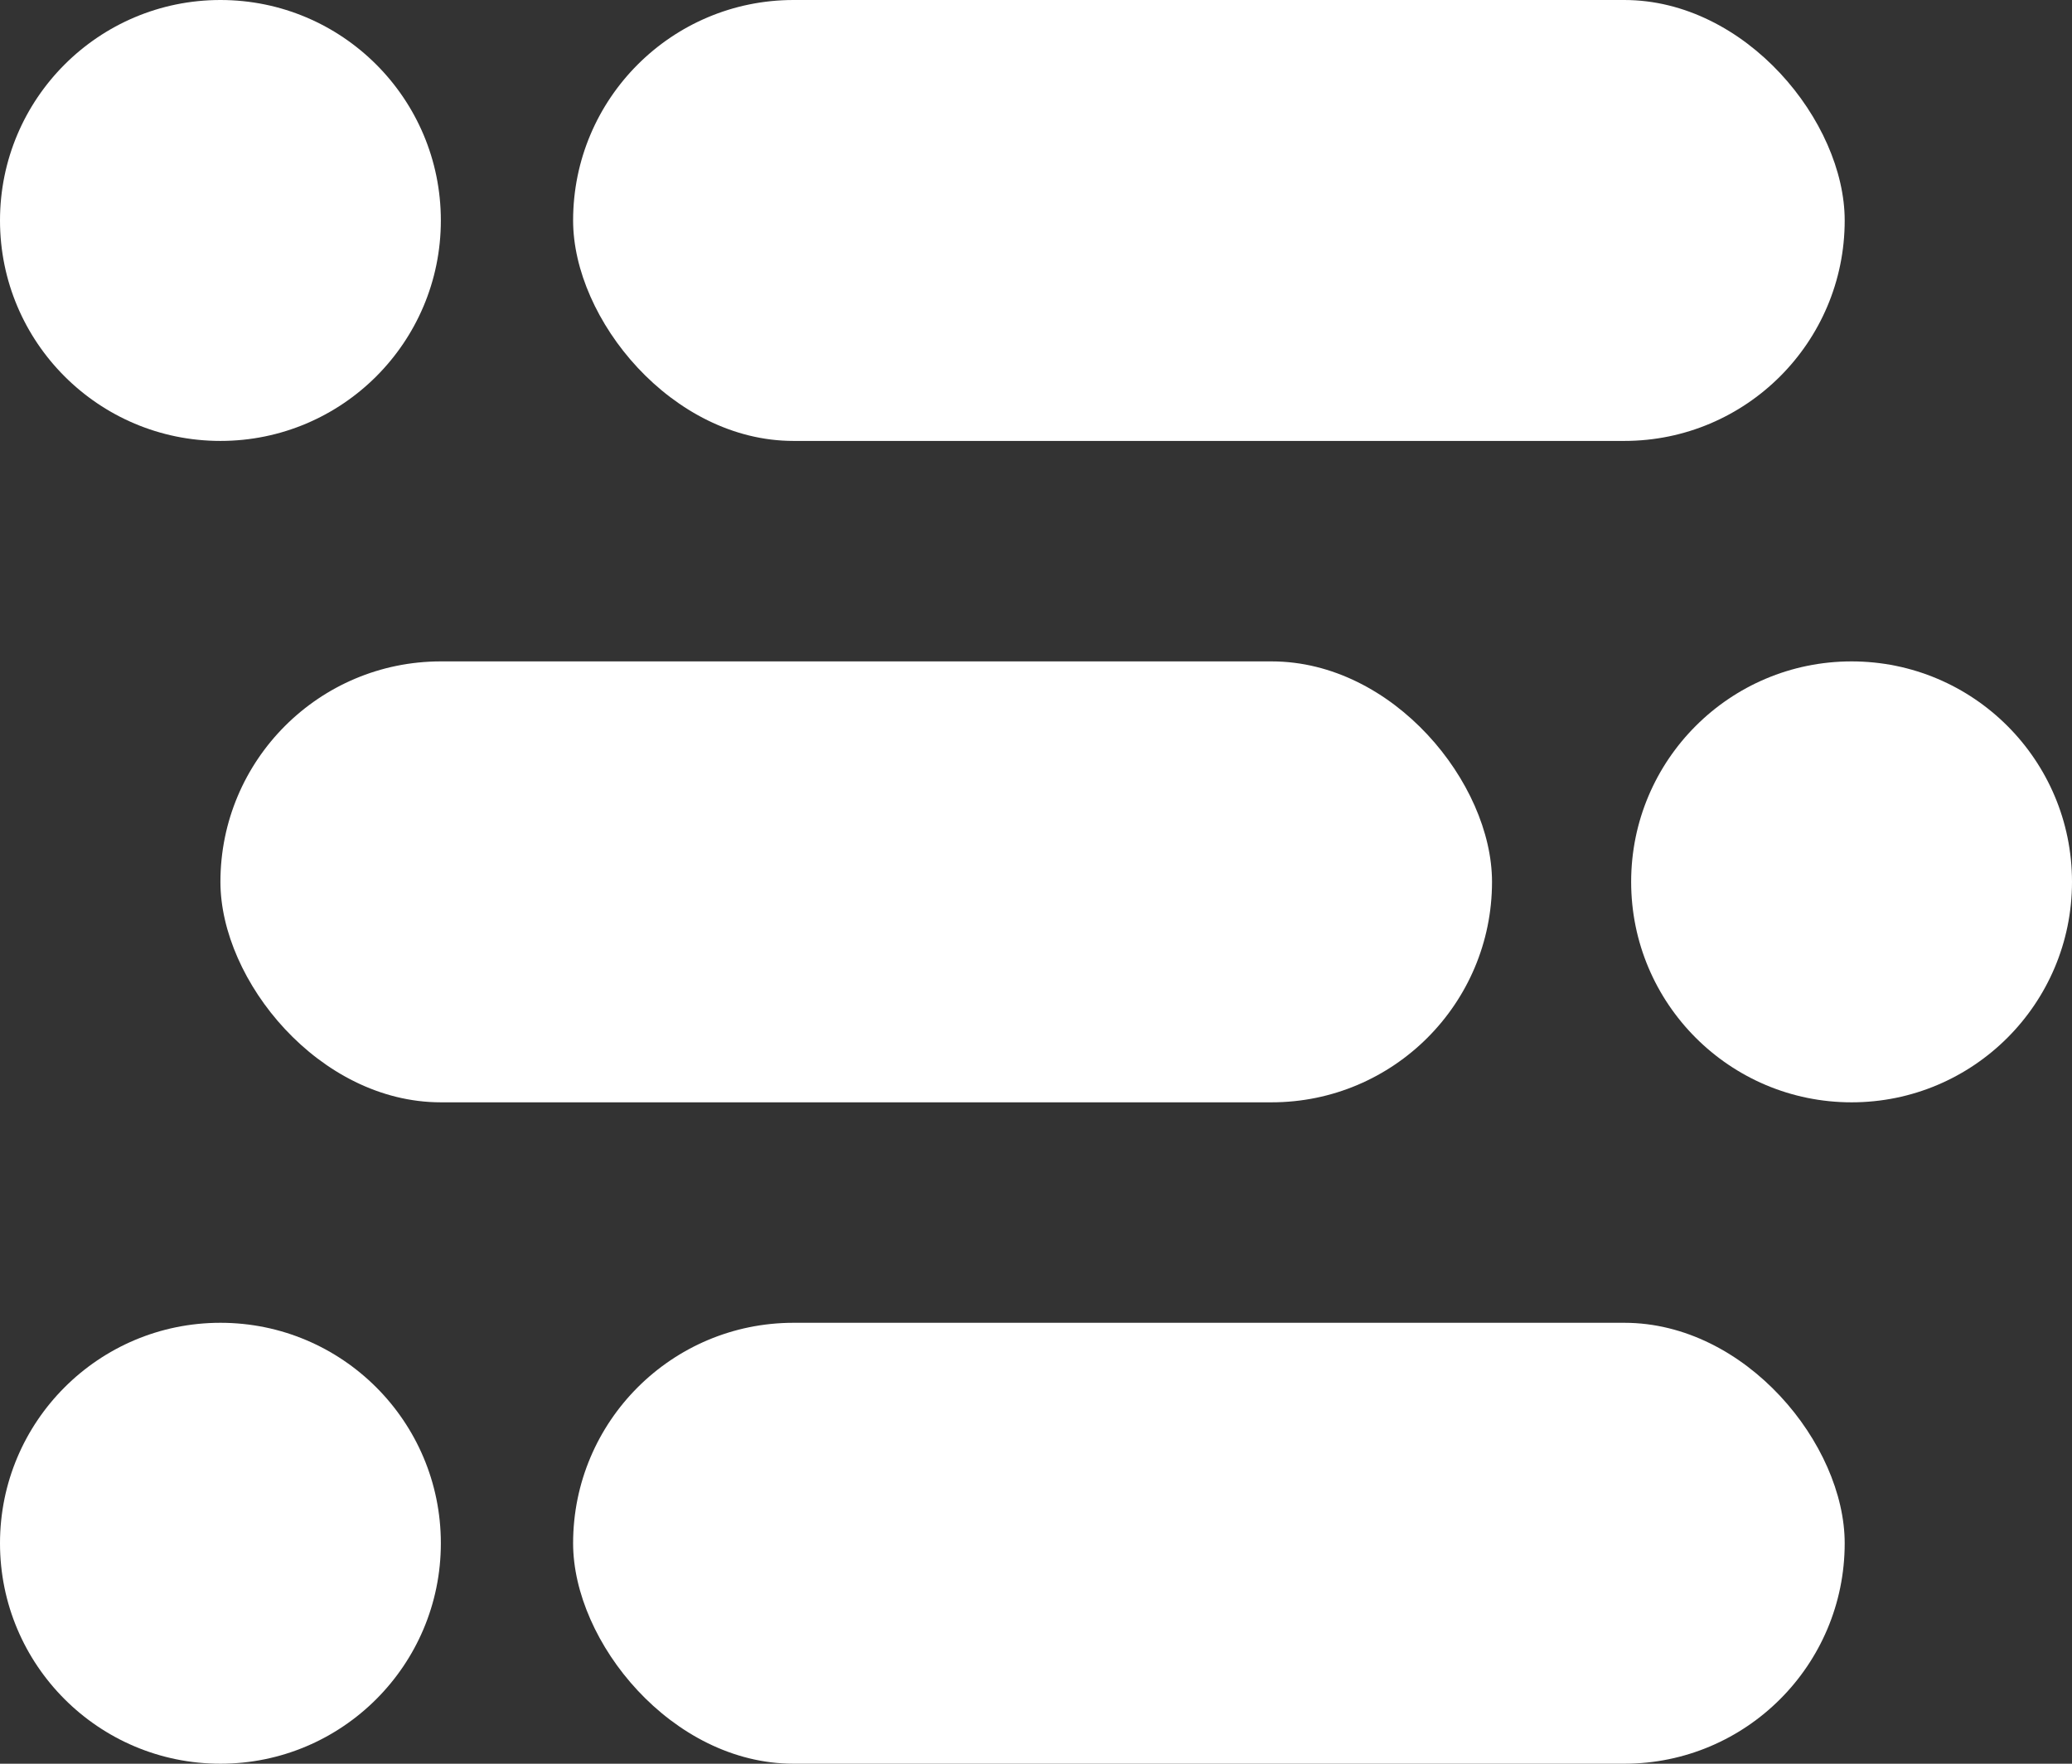 <svg xmlns="http://www.w3.org/2000/svg" id="BC_Genome_Icon" data-name="BC|Genome Icon" width="47" height="40" viewBox="0 0 47 40"><rect x="0" y="0" width="47" height="40" fill="#333333" stroke="none"/><defs><style>
      .cls-1 {
        fill: #fff;
      }
    </style></defs><rect id="Rounded_Rectangle_2" data-name="Rounded Rectangle 2" class="cls-1" x="13" width="28.844" height="10" rx="5" ry="5"></rect><rect id="Rounded_Rectangle_2_copy" data-name="Rounded Rectangle 2 copy" class="cls-1" x="5" y="15" width="28.844" height="10" rx="5" ry="5"></rect><circle class="cls-1" cx="5" cy="5" r="5"></circle><rect id="Rounded_Rectangle_2_copy_2" data-name="Rounded Rectangle 2 copy 2" class="cls-1" x="13" y="30" width="28.844" height="10" rx="5" ry="5"></rect><circle id="Ellipse_5_copy_2" data-name="Ellipse 5 copy 2" class="cls-1" cx="5" cy="35" r="5"></circle><circle id="Ellipse_5_copy" data-name="Ellipse 5 copy" class="cls-1" cx="42" cy="20" r="5"></circle></svg>